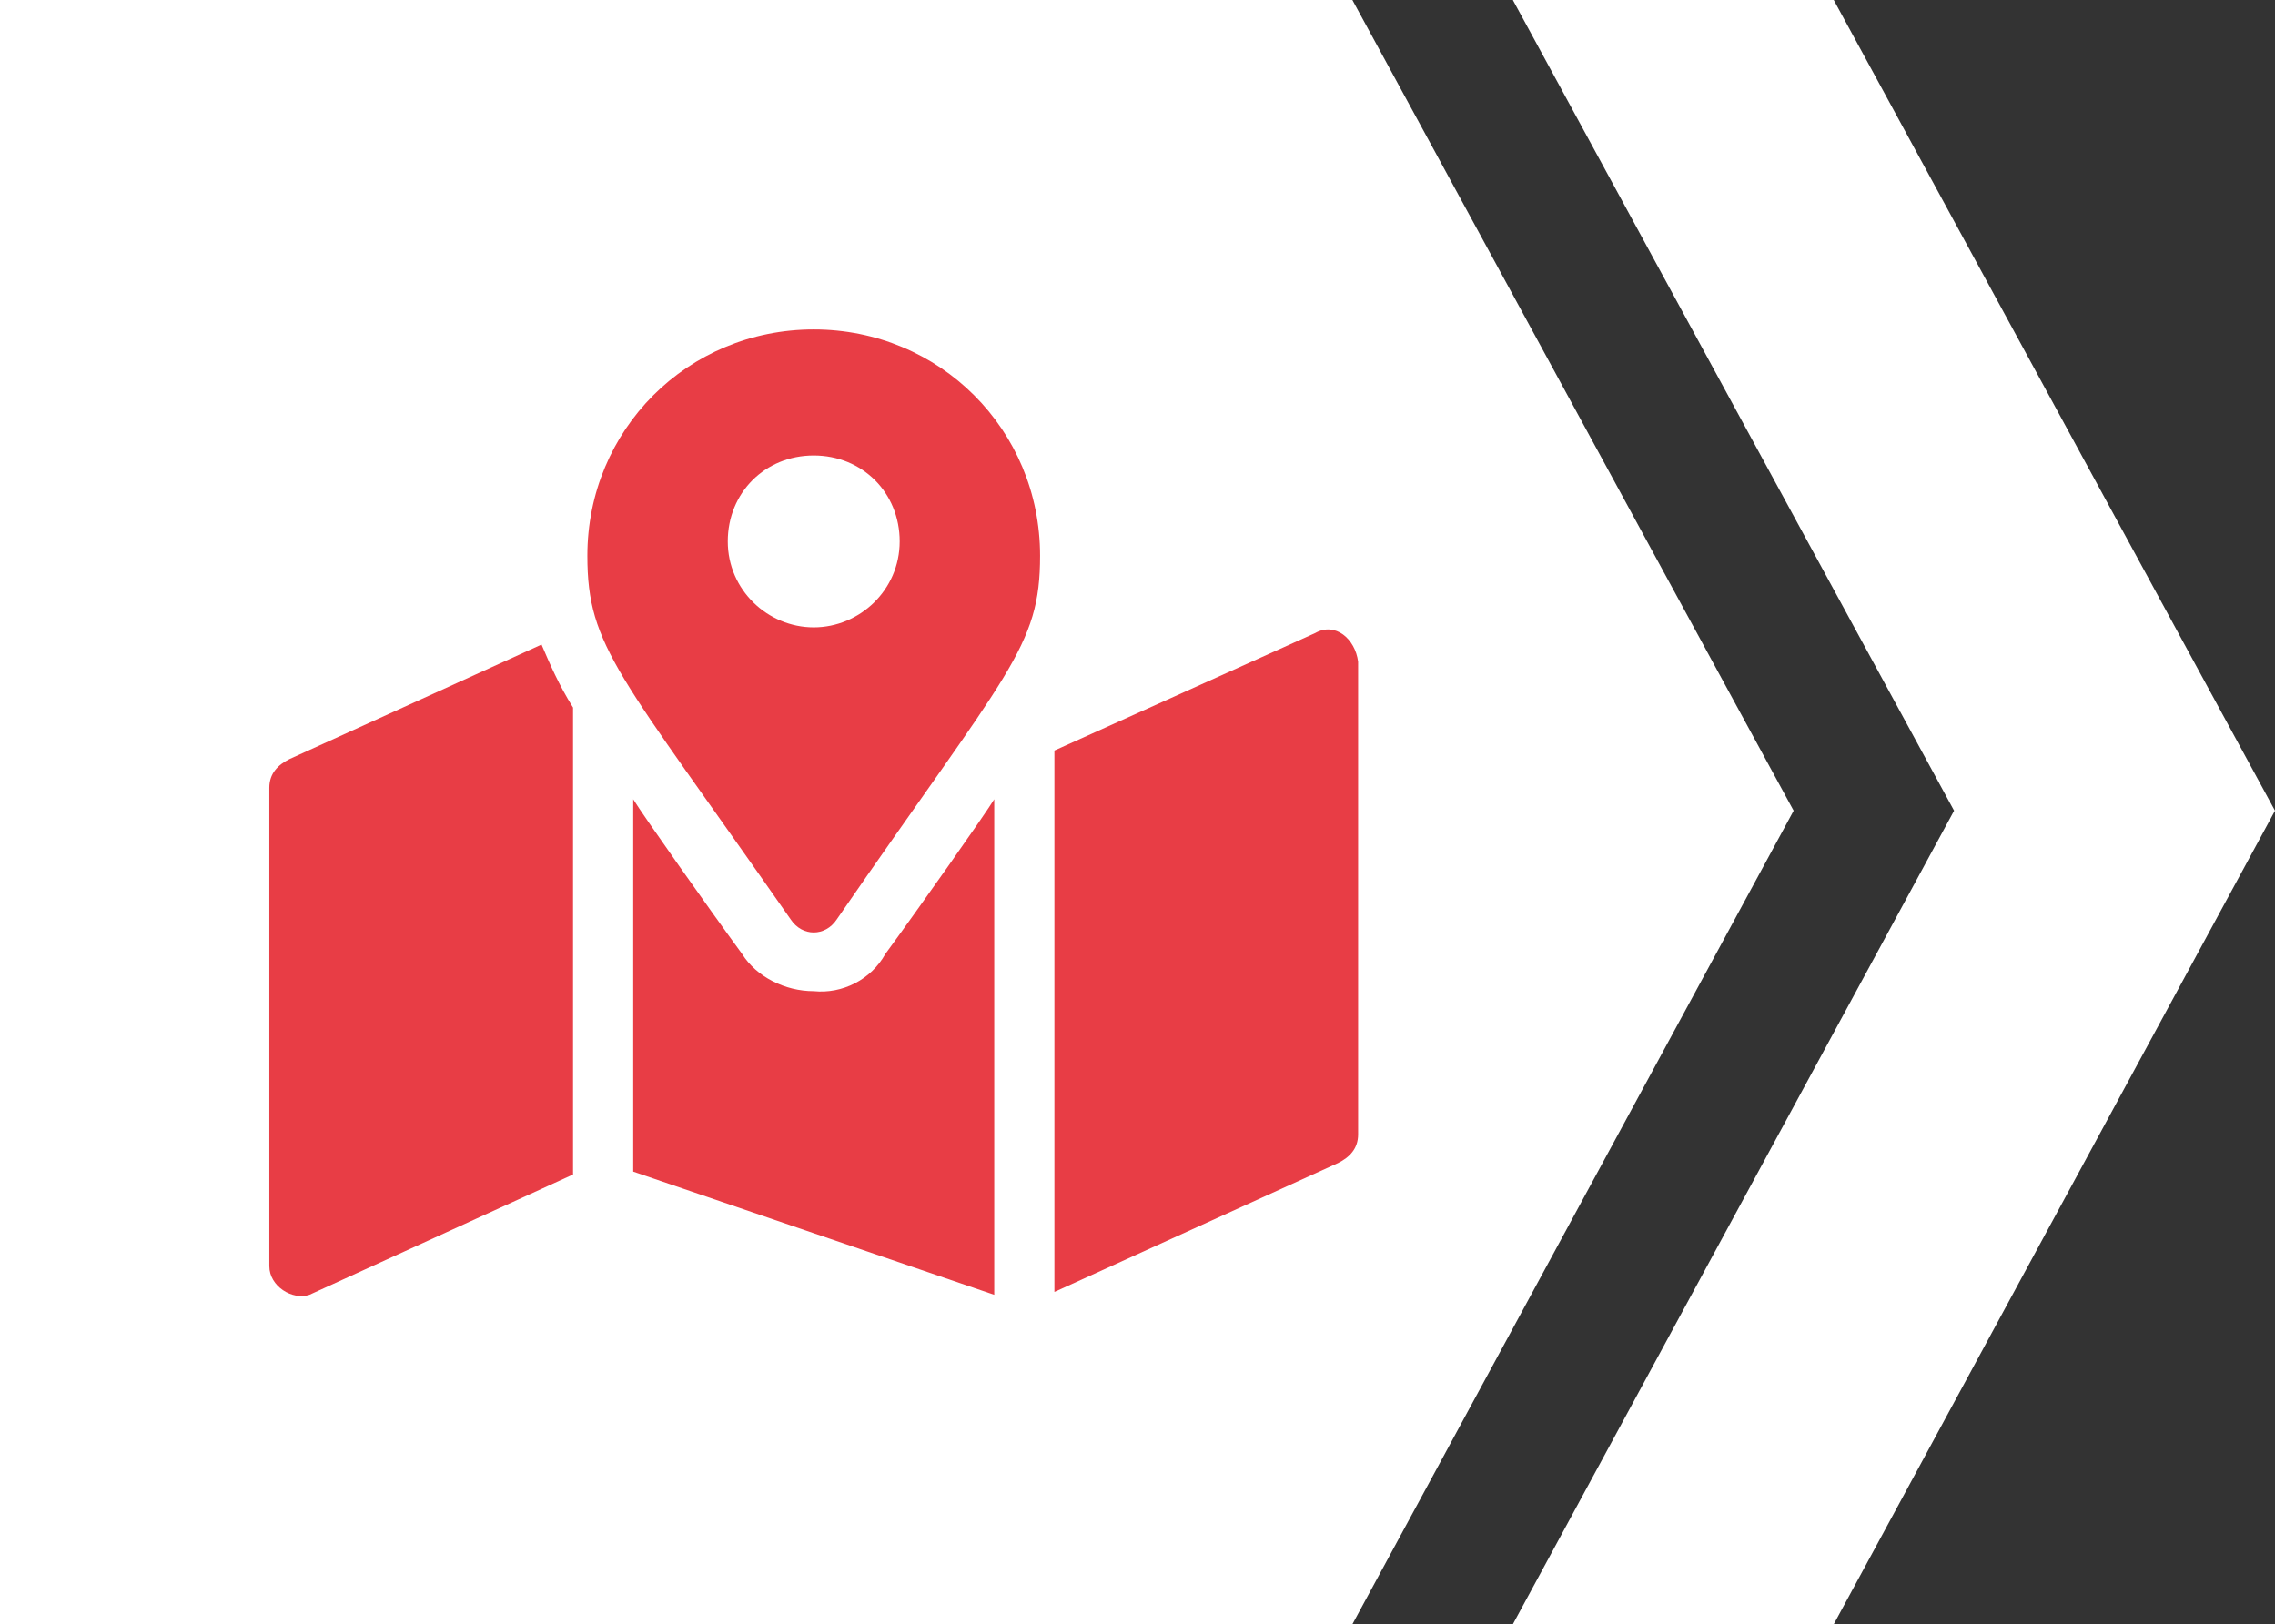 <?xml version="1.0" encoding="UTF-8"?> <!-- Generator: Adobe Illustrator 27.5.0, SVG Export Plug-In . SVG Version: 6.00 Build 0) --> <svg xmlns="http://www.w3.org/2000/svg" xmlns:xlink="http://www.w3.org/1999/xlink" id="_Слой_2" x="0px" y="0px" viewBox="0 0 79.4 56.7" style="enable-background:new 0 0 79.4 56.7;" xml:space="preserve"><rect x="0" y="0" width="79.4" height="56.7" fill="#333333" stroke="none"/> <style type="text/css"> .st0{fill:#FFFFFF;} .st1{fill:#E83D45;} </style> <g id="_Слой_1-2"> <polygon class="st0" points="79.4,28.3 64,56.7 52.8,56.7 68.2,28.3 52.8,0 64,0 "></polygon> <polygon class="st0" points="62.6,28.3 47.2,56.7 36,56.7 51.3,28.3 36,0 47.2,0 "></polygon> <polygon class="st0" points="40.1,56.7 0,56.7 0,0 40.1,0 52.8,28.3 "></polygon> <g> <path class="st1" d="M10.1,26.5c-0.4,0.2-0.7,0.5-0.7,1v16.7c0,0.7,0.8,1.2,1.4,1L20,41V24.7c-0.5-0.8-0.8-1.5-1.1-2.2L10.1,26.5 L10.1,26.5z"></path> <path class="st1" d="M28.4,34.6c-1,0-2-0.5-2.5-1.3c-1.1-1.5-3.5-4.9-3.8-5.4v13l12.6,4.3V27.9c-0.3,0.5-2.7,3.9-3.8,5.4 C30.4,34.2,29.4,34.7,28.4,34.6L28.4,34.6z"></path> <path class="st1" d="M45.9,22.1l-9.1,4.1v18.9l9.9-4.5c0.4-0.2,0.7-0.5,0.7-1V23.1C47.3,22.3,46.6,21.7,45.9,22.1L45.9,22.1z"></path> <path class="st1" d="M28.4,11.5c-4.4,0-7.9,3.5-7.9,7.9c0,3.2,1.1,4.1,7.1,12.7c0.4,0.6,1.2,0.6,1.6,0c6-8.7,7.1-9.5,7.1-12.7 C36.3,15,32.8,11.5,28.4,11.5L28.4,11.5z M28.4,21.9c-1.6,0-3-1.3-3-3s1.3-3,3-3s3,1.3,3,3S30,21.9,28.4,21.9z"></path> </g> </g> </svg> 